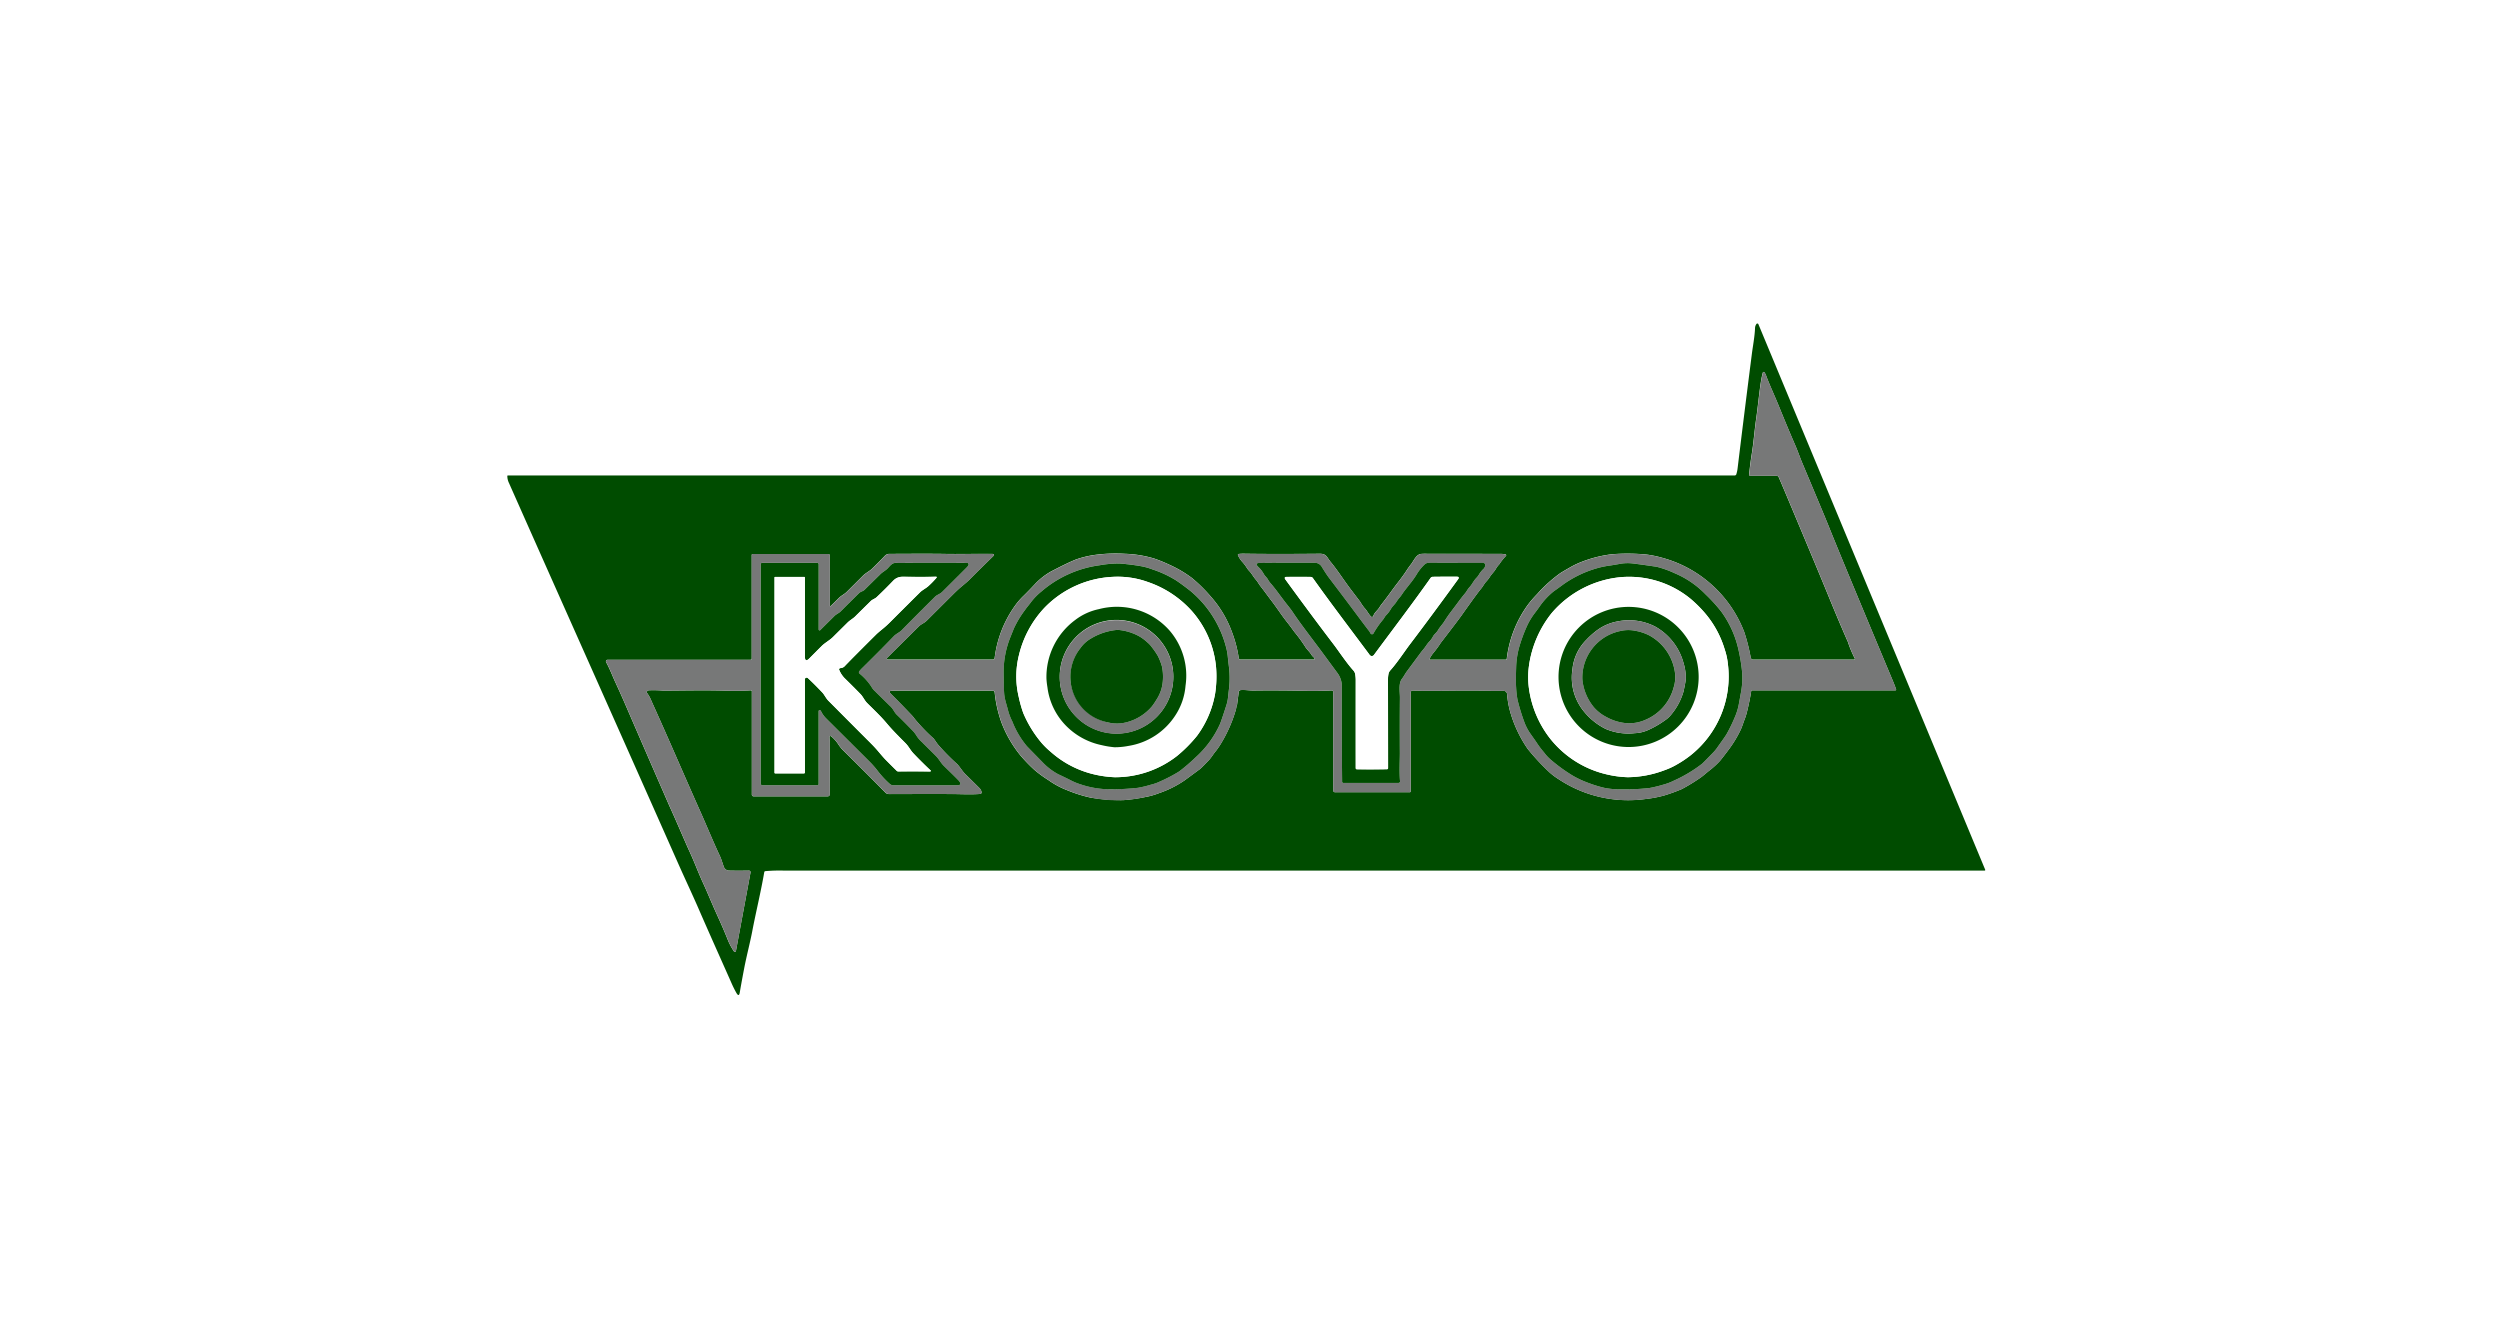<svg xmlns="http://www.w3.org/2000/svg" width="340" height="180" viewBox="0 0 340 180">
  <g id="グループ_38" data-name="グループ 38" transform="translate(-910 -1475)">
    <rect id="長方形_90" data-name="長方形 90" width="340" height="180" transform="translate(910 1475)" fill="#fff"/>
    <g id="_6_光陽EG_ロゴ" data-name="6．【光陽EG】ロゴ" transform="translate(926.423 1476.958)">
      <path id="パス_292" data-name="パス 292" d="M87.658,116.518a.167.167,0,0,0-.142.138c-.445,2.623-1.176,5.624-1.632,8.037-.279,1.475-.774,3.347-1.1,5.056q-.447,2.345-.592,3.245-.112.7-.466.085a14.441,14.441,0,0,1-.666-1.338c-.84-1.909-2.885-6.452-4.458-10.072-.922-2.118-1.818-4-2.807-6.229-7.911-17.846-15-33.693-23-51.715a2.2,2.2,0,0,1-.222-.935.077.077,0,0,1,.087-.085h166.82a.232.232,0,0,0,.241-.175,4.372,4.372,0,0,0,.173-.825q.848-7.022,1.953-15.66c.109-.843.387-2.351.415-3.405a.979.979,0,0,1,.189-.533.153.153,0,0,1,.268.027l30.847,74.193a.087.087,0,0,1-.08.12H90.308A22.163,22.163,0,0,0,87.658,116.518Zm64.123-22.6s.007.016.019.038.007.008.009,0l.239-1.8a.3.3,0,0,1,.275-.263c.568-.047,1.231.069,1.761.061q3.354-.044,6.885.035c1.205.028,2.559.008,3.7-.046a.21.21,0,0,1,.156.058.213.213,0,0,1,.066.154v13.329a.261.261,0,0,0,.3.3h10.119a.125.125,0,0,0,.126-.124V92.192a.24.24,0,0,1,.072-.171.237.237,0,0,1,.172-.068c3.339.091,6.517-.058,9.991.024q.8.019,2.324.016a.485.485,0,0,1,.546.486,12.63,12.63,0,0,0,.393,2.268,17.106,17.106,0,0,0,2.414,5.149,31.431,31.431,0,0,0,3,3.218,8.94,8.94,0,0,0,1.231.914A17.112,17.112,0,0,0,207.4,106.7a15.765,15.765,0,0,0,2.54-.488,22.893,22.893,0,0,0,2.364-.862,24.672,24.672,0,0,0,2.452-1.492c.444-.294.856-.689,1.312-1.042a11.08,11.08,0,0,0,1.4-1.275q.258-.291,1.15-1.479a15.806,15.806,0,0,0,1.692-2.778c.209-.444.368-1,.522-1.377a8.313,8.313,0,0,0,.332-1.053q.354-1.412.579-2.836a.1.1,0,0,1,.1-.088h19.465q.183,0,.124-.172-.154-.453-.482-1.235-4.831-11.527-7.286-17.5-1.065-2.592-1.379-3.385-.45-1.133-3.616-8.662c-.313-.746-.593-1.569-.925-2.335q-.974-2.239-2.236-5.34c-.51-1.254-1.319-3.018-1.741-4.172a1.94,1.94,0,0,0-.231-.45.123.123,0,0,0-.22.039q-.154.62-.187.81c-.285,1.622-.456,3.653-.724,5.509-.236,1.649-.342,3.224-.6,4.781q-.162.974-.359,2.768a.138.138,0,0,0,.137.153h3.582a.341.341,0,0,1,.313.2q.334.765,1.163,2.735,4.161,9.9,5.517,13.217,1.593,3.895,2.727,6.447a15.371,15.371,0,0,0,.941,2.257.1.1,0,0,1-.088.156h-13.7a.347.347,0,0,1-.373-.3,25.353,25.353,0,0,0-.873-3.445,16.607,16.607,0,0,0-11.22-10.125,14.145,14.145,0,0,0-2.167-.434,27.338,27.338,0,0,0-4.548-.036,16.655,16.655,0,0,0-4.443,1.147,10.971,10.971,0,0,0-1.371.68q-1.018.581-1.314.782a18.961,18.961,0,0,0-3.11,2.82,14.682,14.682,0,0,0-1.25,1.443,15.637,15.637,0,0,0-2.878,7.351.137.137,0,0,1-.135.12H178.095a.093.093,0,0,1-.083-.05.1.1,0,0,1,0-.1,4.174,4.174,0,0,1,.474-.735,13.926,13.926,0,0,0,1.028-1.4q2.376-3.091,2.776-3.657,2.242-3.171,2.722-3.73c.23-.268.423-.661.655-.914a4.59,4.59,0,0,0,.519-.661c.261-.43.607-.7.856-1.16a3.1,3.1,0,0,1,.423-.554,7.894,7.894,0,0,1,.906-1.135.126.126,0,0,0,.044-.129.13.13,0,0,0-.1-.1,3.907,3.907,0,0,0-.773-.065q-5.9,0-9.924-.009a7.042,7.042,0,0,0-.847.024c-.637.145-.947.96-1.284,1.386a9.981,9.981,0,0,0-.593.823q-.448.7-1.227,1.7-.414.529-1.128,1.517-.562.774-1.144,1.508-.014.017-.274.411c-.271.409-.614.6-.779,1.091a.189.189,0,0,1-.312.074c-.33-.327-.568-.845-.869-1.139a6.84,6.84,0,0,1-.622-.9q-.765-1-1.374-1.808-.324-.426-1.3-1.818-.793-1.128-1.334-1.774c-.488-.582-.535-1.109-1.456-1.1q-6.521.057-10.388-.008a6.061,6.061,0,0,0-.648.036.126.126,0,0,0-.1.178,3.412,3.412,0,0,0,.535.839,5.766,5.766,0,0,1,.611.779,3.157,3.157,0,0,0,.441.574c.285.3.538.785.867,1.152.233.261.371.563.609.862.513.648.984,1.317,1.492,1.98.806,1.051,1.434,2.06,2.233,3.045q.2.247.886,1.19a21.322,21.322,0,0,1,1.443,1.97c.2.367.648.743.886,1.158a2.107,2.107,0,0,0,.367.395.14.14,0,0,1-.1.238h-9.924a.242.242,0,0,1-.239-.206,16.975,16.975,0,0,0-.944-3.586,14.891,14.891,0,0,0-2.815-4.726,21.449,21.449,0,0,0-2.57-2.545,15.73,15.73,0,0,0-3.1-1.83,20.207,20.207,0,0,0-2.068-.845,15.518,15.518,0,0,0-4.025-.648,21.162,21.162,0,0,0-3.975.145,13.191,13.191,0,0,0-2.7.652c-1.106.461-2.162,1-3.335,1.611a9.074,9.074,0,0,0-2.189,1.722q-.894.955-1.493,1.537a9.889,9.889,0,0,0-1.38,1.63,15.479,15.479,0,0,0-2.609,6.893.223.223,0,0,1-.22.2h-14.3a.137.137,0,0,1-.1-.233q.884-.883,4.307-4.279c.335-.332.743-.445,1.1-.806s1.574-1.568,3.634-3.624q.611-.607,1.067-.985.793-.653,1.01-.872,1.63-1.634,3.256-3.21.373-.364-.146-.365c-2.565-.014-4.435.038-6.562,0q-2.041-.031-7.277,0a.872.872,0,0,0-.656.216q-.806.859-1.8,1.818c-.346.332-.842.56-1.221.936q-1.1,1.1-2.208,2.2c-.34.338-.738.489-1.1.862q-.516.526-1.054,1.034-.143.135-.143-.061V73.634a.218.218,0,0,0-.247-.247H85.936a.127.127,0,0,0-.126.127v14.08a.178.178,0,0,1-.178.178H66.2a.223.223,0,0,0-.191.11.219.219,0,0,0,0,.219c.477.855.9,1.97,1.209,2.634q.744,1.6,1.465,3.27,2.438,5.642,5.048,11.625.9,2.074,1.161,2.638c.872,1.923,1.808,4.178,2.575,5.837.516,1.117,1.1,2.674,1.673,3.915.68,1.471,1.235,2.88,1.893,4.313q.917,2,1.6,3.72a8.837,8.837,0,0,0,.71,1.306.237.237,0,0,0,.2.135.118.118,0,0,0,.115-.1l1.988-10.7a.209.209,0,0,0-.209-.247q-1.476.027-2.658,0a.792.792,0,0,1-.782-.562c-.2-.557-.307-.982-.543-1.482-.818-1.734-1.808-4.128-2.515-5.714-2.309-5.171-4.4-10.09-6.759-15.288a4.808,4.808,0,0,0-.573-1.067q-.211-.223.118-.387a.239.239,0,0,1,.08-.024,16.085,16.085,0,0,1,2.008.044c2.993-.014,5.667-.085,8.567.008q1.659.052,3.309-.047a.126.126,0,0,1,.134.126V106.11a.234.234,0,0,0,.233.234h10.1a.264.264,0,0,0,.263-.264q0-3.863,0-6.841a7.605,7.605,0,0,0-.03-.774q-.058-.552.351-.176a4.95,4.95,0,0,1,.856.995,4.586,4.586,0,0,0,.67.825q3.258,3.21,5.706,5.709a.663.663,0,0,0,.483.217q7.569-.011,8.732,0c.888,0,2.442.079,3.687-.014a.213.213,0,0,0,.158-.089.217.217,0,0,0,.034-.179,1.091,1.091,0,0,0-.275-.516q-.157-.161-1.948-1.926c-.452-.445-.763-1.051-1.165-1.413a30.385,30.385,0,0,1-2.4-2.43,5.45,5.45,0,0,1-.434-.565,5.034,5.034,0,0,0-.3-.417,24.755,24.755,0,0,1-2.568-2.669,4.572,4.572,0,0,0-.412-.508q-1.6-1.676-2.778-2.839-.505-.5.2-.5h13.575a.29.29,0,0,1,.288.261,17.221,17.221,0,0,0,.917,4.068,16.287,16.287,0,0,0,2.6,4.5,21.821,21.821,0,0,0,1.862,1.926,15.669,15.669,0,0,0,1.91,1.4,11.65,11.65,0,0,0,2.633,1.412,18.64,18.64,0,0,0,3.07.969,24.03,24.03,0,0,0,4.51.357,23.86,23.86,0,0,0,3.037-.434,9.971,9.971,0,0,0,1.808-.516,14.328,14.328,0,0,0,3.475-1.736q1.043-.766,2.085-1.536.2-.146,1.205-1.2c.357-.375.629-.869,1.006-1.308a10.423,10.423,0,0,0,.736-1.1,19.054,19.054,0,0,0,1.931-4.413,4.149,4.149,0,0,0,.126-.7Q151.776,93.909,151.781,93.919Z" transform="translate(0 0)" fill="#004c00"/>
      <path id="パス_293" data-name="パス 293" d="M223.553,129.19a4.15,4.15,0,0,1-.126.7A19.054,19.054,0,0,1,221.5,134.3a10.424,10.424,0,0,1-.736,1.1c-.376.439-.648.933-1.006,1.308q-1.007,1.056-1.205,1.2-1.042.77-2.085,1.536a14.328,14.328,0,0,1-3.475,1.736,9.969,9.969,0,0,1-1.808.516,17.21,17.21,0,0,1-7.547.077,18.641,18.641,0,0,1-3.07-.969,11.649,11.649,0,0,1-2.633-1.412,15.67,15.67,0,0,1-1.91-1.4,21.827,21.827,0,0,1-1.862-1.926,16.286,16.286,0,0,1-2.6-4.5,17.219,17.219,0,0,1-.917-4.068.29.29,0,0,0-.288-.261H176.776q-.71,0-.2.5,1.177,1.163,2.778,2.839a4.576,4.576,0,0,1,.412.508,24.755,24.755,0,0,0,2.568,2.669,5.036,5.036,0,0,1,.3.417,5.456,5.456,0,0,0,.434.565,30.381,30.381,0,0,0,2.4,2.43c.4.362.713.968,1.165,1.413q1.791,1.766,1.948,1.926a1.092,1.092,0,0,1,.275.516.217.217,0,0,1-.034.179.213.213,0,0,1-.158.089c-1.245.093-2.8.019-3.687.014q-1.163-.006-8.732,0a.663.663,0,0,1-.483-.217q-2.449-2.5-5.706-5.709a4.586,4.586,0,0,1-.67-.825,4.95,4.95,0,0,0-.856-.995q-.409-.376-.351.176a7.613,7.613,0,0,1,.03.774q-.009,2.977,0,6.841a.264.264,0,0,1-.263.264h-10.1a.234.234,0,0,1-.233-.234V127.325a.126.126,0,0,0-.134-.126q-1.651.1-3.309.047c-2.9-.093-5.574-.022-8.567-.008a16.082,16.082,0,0,0-2.008-.044.239.239,0,0,0-.08.024q-.329.164-.118.387a4.808,4.808,0,0,1,.573,1.067c2.361,5.2,4.45,10.117,6.759,15.288.707,1.586,1.7,3.98,2.515,5.714.236.5.338.925.543,1.482a.792.792,0,0,0,.782.562q1.182.027,2.658,0a.209.209,0,0,1,.209.247l-1.988,10.7a.118.118,0,0,1-.115.1.237.237,0,0,1-.2-.135,8.84,8.84,0,0,1-.71-1.306q-.686-1.723-1.6-3.72c-.658-1.434-1.213-2.842-1.893-4.313-.574-1.242-1.157-2.8-1.673-3.915-.766-1.659-1.7-3.914-2.575-5.837q-.257-.563-1.161-2.638-2.611-5.983-5.048-11.625-.721-1.667-1.465-3.27c-.308-.664-.732-1.78-1.209-2.634a.219.219,0,0,1,0-.219.223.223,0,0,1,.191-.11h19.429a.178.178,0,0,0,.178-.178v-14.08a.127.127,0,0,1,.126-.127h10.245a.218.218,0,0,1,.247.247v6.756q0,.2.143.061.538-.508,1.054-1.034c.365-.373.763-.524,1.1-.862q1.1-1.1,2.208-2.2c.379-.376.875-.6,1.221-.936q1-.958,1.8-1.818a.872.872,0,0,1,.656-.216q5.236-.028,7.277,0c2.128.033,4-.019,6.562,0q.519,0,.146.365-1.626,1.577-3.256,3.21-.217.219-1.01.872-.456.378-1.067.985-3.089,3.084-3.634,3.624c-.36.36-.768.474-1.1.806q-3.423,3.4-4.307,4.279a.137.137,0,0,0,.1.233h14.3a.223.223,0,0,0,.22-.2,15.479,15.479,0,0,1,2.609-6.893,9.889,9.889,0,0,1,1.38-1.63q.6-.582,1.493-1.537a9.073,9.073,0,0,1,2.189-1.722c1.172-.607,2.228-1.15,3.335-1.611a13.191,13.191,0,0,1,2.7-.652,21.162,21.162,0,0,1,3.975-.145,15.518,15.518,0,0,1,4.026.648,20.211,20.211,0,0,1,2.068.845,15.729,15.729,0,0,1,3.1,1.83,21.452,21.452,0,0,1,2.57,2.545,14.891,14.891,0,0,1,2.815,4.726,16.975,16.975,0,0,1,.944,3.586.242.242,0,0,0,.239.206h9.924a.14.14,0,0,0,.1-.238,2.109,2.109,0,0,1-.367-.4c-.238-.415-.681-.792-.886-1.158a21.314,21.314,0,0,0-1.443-1.97q-.686-.943-.886-1.19c-.8-.985-1.427-1.994-2.233-3.045-.508-.663-.979-1.331-1.492-1.98-.238-.3-.376-.6-.609-.862-.329-.367-.582-.85-.867-1.152a3.156,3.156,0,0,1-.441-.574,5.765,5.765,0,0,0-.611-.779,3.412,3.412,0,0,1-.535-.839.126.126,0,0,1,.1-.178,6.062,6.062,0,0,1,.648-.036q3.867.065,10.388.008c.921-.009.968.518,1.456,1.1q.541.645,1.335,1.774.977,1.391,1.3,1.818.609.806,1.374,1.808a6.838,6.838,0,0,0,.622.9c.3.294.538.812.869,1.139a.189.189,0,0,0,.312-.074c.165-.491.508-.681.779-1.091q.26-.393.274-.411.582-.733,1.144-1.508.714-.988,1.128-1.517.779-1,1.227-1.7a9.982,9.982,0,0,1,.593-.823c.337-.426.647-1.242,1.284-1.386a7.044,7.044,0,0,1,.847-.024q4.027.013,9.924.009a3.908,3.908,0,0,1,.773.065.13.13,0,0,1,.1.1.126.126,0,0,1-.044.129,7.893,7.893,0,0,0-.906,1.135,3.1,3.1,0,0,0-.423.554c-.249.46-.595.73-.856,1.16a4.591,4.591,0,0,1-.519.661c-.231.253-.425.647-.655.914q-.48.559-2.722,3.73-.4.567-2.776,3.657a13.92,13.92,0,0,1-1.028,1.4,4.175,4.175,0,0,0-.474.735.1.1,0,0,0,0,.1.093.093,0,0,0,.083.05h10.271a.137.137,0,0,0,.135-.12,15.637,15.637,0,0,1,2.878-7.351,14.684,14.684,0,0,1,1.25-1.443,18.961,18.961,0,0,1,3.11-2.82q.3-.2,1.314-.782a10.975,10.975,0,0,1,1.371-.68,16.655,16.655,0,0,1,4.443-1.147,27.338,27.338,0,0,1,4.548.036,14.146,14.146,0,0,1,2.167.434,16.607,16.607,0,0,1,11.22,10.125,25.347,25.347,0,0,1,.873,3.445.347.347,0,0,0,.373.3h13.7a.1.1,0,0,0,.088-.156,15.368,15.368,0,0,1-.941-2.257q-1.135-2.553-2.727-6.447-1.357-3.322-5.517-13.217-.829-1.97-1.163-2.735a.342.342,0,0,0-.313-.2h-3.582a.138.138,0,0,1-.137-.153q.2-1.794.359-2.768c.26-1.556.365-3.132.6-4.781.268-1.857.439-3.887.724-5.509q.033-.19.187-.81a.123.123,0,0,1,.22-.039,1.941,1.941,0,0,1,.231.45c.422,1.154,1.231,2.918,1.741,4.172q1.262,3.1,2.236,5.34c.332.766.612,1.589.925,2.335q3.166,7.529,3.616,8.662.313.793,1.379,3.385,2.455,5.972,7.286,17.5.327.782.482,1.235.058.172-.124.172H293.627a.1.1,0,0,0-.1.088q-.225,1.424-.579,2.836a8.315,8.315,0,0,1-.332,1.053c-.154.381-.313.933-.522,1.377a15.807,15.807,0,0,1-1.692,2.778q-.892,1.188-1.15,1.479a11.08,11.08,0,0,1-1.4,1.275c-.456.353-.869.747-1.312,1.042a24.673,24.673,0,0,1-2.452,1.492,22.9,22.9,0,0,1-2.364.862,15.765,15.765,0,0,1-2.54.488,17.112,17.112,0,0,1-11.823-2.674,8.937,8.937,0,0,1-1.231-.914,31.43,31.43,0,0,1-3-3.218,17.106,17.106,0,0,1-2.414-5.149,12.627,12.627,0,0,1-.393-2.268.485.485,0,0,0-.546-.486q-1.52,0-2.324-.016c-3.475-.082-6.652.068-9.991-.024a.237.237,0,0,0-.172.068.24.24,0,0,0-.072.171v13.463a.125.125,0,0,1-.126.124H236.968a.262.262,0,0,1-.3-.3V127.426a.213.213,0,0,0-.066-.154.21.21,0,0,0-.156-.058c-1.144.054-2.5.074-3.7.046q-3.531-.079-6.885-.035c-.53.008-1.193-.109-1.761-.061a.3.3,0,0,0-.275.263l-.239,1.8c0,.009-.005.01-.009,0s-.018-.035-.019-.038S223.554,129.183,223.553,129.19Zm-51.346-4.57a5.246,5.246,0,0,1,.507-.554q2.77-2.738,4.183-4.221c.31-.326.781-.513,1.1-.842q1.953-1.992,4.512-4.529c.3-.293.664-.353.995-.68q1.637-1.622,3.264-3.253c.168-.17.434-.426.264-.615a.168.168,0,0,0-.126-.057q-5.373-.019-9.807.006c-.4,0-.683.376-1,.711-.294.313-.7.508-1.018.82q-1.29,1.275-2.15,2.118c-.23.225-.5.214-.741.449q-.966.947-2.53,2.508c-.222.222-.563.353-.815.6l-1.939,1.926a.127.127,0,0,1-.217-.09v-8.876a.176.176,0,0,0-.176-.176h-7.527a.165.165,0,0,0-.165.165V139.9a.2.2,0,0,0,.2.2h7.507a.151.151,0,0,0,.151-.151v-9.916a.126.126,0,0,1,.093-.121.191.191,0,0,1,.239.118,3.485,3.485,0,0,0,.659.947q3.892,3.868,6,5.975a12.038,12.038,0,0,1,1.053,1.207,12.42,12.42,0,0,0,1.648,1.77.713.713,0,0,0,.477.183H185.7a.253.253,0,0,0,.22-.378,1.508,1.508,0,0,0-.172-.244q-.187-.22-2.013-1.994c-.43-.419-.655-.917-1.075-1.341q-.6-.606-2.109-2.093a4.032,4.032,0,0,1-.552-.685,4.142,4.142,0,0,0-.425-.582q-1.213-1.261-2.28-2.3c-.3-.288-.463-.732-.755-1.02q-1.275-1.257-2.309-2.271a2.031,2.031,0,0,1-.351-.471,7.818,7.818,0,0,0-1.645-1.825A.219.219,0,0,1,172.206,124.62Zm69.639-5.07c-.14-.079-.176-.264-.257-.367q-.346-.434-1.619-2.14-1.687-2.263-3.882-5.157-.338-.447-.946-1.435a1.111,1.111,0,0,0-1.059-.595q-4.156-.011-7.363.017-.8.006-.22.557a3.916,3.916,0,0,1,.747.976c.137.247.39.447.524.678a3.344,3.344,0,0,0,.368.538c.746.842,1.467,1.917,2.224,2.869q.593.743.759.995.721,1.1,2.1,2.935l1.821,2.425q1.533,2.09,2.224,3.023a3.013,3.013,0,0,1,.581,1.857q-.035,5.3.038,12.917a.153.153,0,0,0,.153.151h7.5q.241,0,.22-.239c-.109-1.256-.019-2.891-.024-3.793q-.024-4.378.008-7.555c.006-.732-.228-1.94.283-2.582.271-.341.409-.667.7-1.053q.087-.115,1.871-2.532.1-.135.346-.425c.321-.379.493-.741.839-1.084a3.036,3.036,0,0,0,.467-.672c.167-.3.488-.515.656-.81.258-.455.6-.787.875-1.216q.455-.719.825-1.21.861-1.143.88-1.169.713-.973,1.106-1.429c.236-.275.357-.581.633-.872.3-.318.554-.869.91-1.229a2.686,2.686,0,0,0,.426-.578,3.768,3.768,0,0,1,.568-.674.718.718,0,0,0,.212-.442q.033-.36-.327-.36-4.529,0-7.25-.011a.875.875,0,0,0-.582.153,6.147,6.147,0,0,0-1.171,1.443,11.6,11.6,0,0,1-.7,1.007q-.757.969-.962,1.229c-.2.25-.367.56-.614.853a4.947,4.947,0,0,0-.471.629c-.184.318-.551.6-.735.943a3.934,3.934,0,0,1-.681.894c-.142.143-.271.423-.412.592a11.8,11.8,0,0,0-1.29,1.865.22.22,0,0,1-.3.085Zm-49.971,6.781q.028,1.187.079,1.558c.093.686.356,1.407.511,2.06a7.473,7.473,0,0,0,.574,1.482,12.028,12.028,0,0,0,1.986,3.366q.381.4,2.14,2.187a8.367,8.367,0,0,0,2.129,1.624q1.213.578,1.594.773a8.531,8.531,0,0,0,1.448.606,12.784,12.784,0,0,0,3.838.664,34.308,34.308,0,0,0,3.939-.2,14.913,14.913,0,0,0,1.763-.423,6.4,6.4,0,0,0,1.278-.455,20.719,20.719,0,0,0,2.584-1.357,25.27,25.27,0,0,0,2.224-1.909,13.571,13.571,0,0,0,3.3-4.5q.208-.478.883-2.586a5.286,5.286,0,0,0,.234-1.152q.039-.437.134-1.168a12.6,12.6,0,0,0-.041-3.075q-.094-.795-.127-1.13a7.573,7.573,0,0,0-.183-1.131,14.756,14.756,0,0,0-4.937-7.914q-1.114-.873-1.934-1.418a14.818,14.818,0,0,0-3.184-1.479,8.766,8.766,0,0,0-1.667-.46q-1.453-.247-2.828-.346a14.767,14.767,0,0,0-2.729.241,15.235,15.235,0,0,0-7.894,3.564,8.438,8.438,0,0,0-1.4,1.432c-.255.354-.614.773-.818,1.069a13.649,13.649,0,0,0-1.525,2.532q-.247.614-.513,1.281a12.684,12.684,0,0,0-.881,4.7Q191.846,125.188,191.874,126.33Zm99.852-4.921a13.888,13.888,0,0,0-2.282-4.926,22.3,22.3,0,0,0-2.147-2.353,12.666,12.666,0,0,0-4.145-2.842,13.989,13.989,0,0,0-2.51-.9q-2.342-.345-3.193-.441a5.743,5.743,0,0,0-1.629.024q-1.061.189-1.526.257a12.178,12.178,0,0,0-1.519.3,15.044,15.044,0,0,0-4.825,2.274q-.976.725-1.279.922a10,10,0,0,0-1.964,2.124q-.161.242-.634.864a9.323,9.323,0,0,0-1.133,1.937,21.59,21.59,0,0,0-1.01,2.812,11.393,11.393,0,0,0-.376,2.667q-.065,1.873,0,2.718a12.853,12.853,0,0,0,.176,1.583,27.561,27.561,0,0,0,.919,3.031,6.97,6.97,0,0,0,.837,1.621q.821,1.155.892,1.279a11.99,11.99,0,0,0,.973,1.283,5.956,5.956,0,0,0,.815.9,22.079,22.079,0,0,0,3.128,2.28,13.035,13.035,0,0,0,2.062.957,16.726,16.726,0,0,0,2.191.677,10.535,10.535,0,0,0,2.274.2,29.682,29.682,0,0,0,3.868-.178,18.173,18.173,0,0,0,1.918-.469,7.482,7.482,0,0,0,1.379-.526,18.859,18.859,0,0,0,3.841-2.294q.176-.145,1.511-1.526a5.711,5.711,0,0,0,.595-.725c.371-.538.875-1.2,1.245-1.8a22.01,22.01,0,0,0,1.223-2.559,7.934,7.934,0,0,0,.456-1.633q.109-.549.305-1.667a10.349,10.349,0,0,0,.077-2.97A24.184,24.184,0,0,0,291.726,121.409Z" transform="translate(-71.778 -35.271)" fill="#777878"/>
      <path id="パス_294" data-name="パス 294" d="M284.993,263.627a.219.219,0,0,0,.03.288,7.817,7.817,0,0,1,1.645,1.825,2.03,2.03,0,0,0,.351.471q1.034,1.013,2.309,2.271c.293.288.458.732.755,1.02q1.067,1.036,2.28,2.3a4.145,4.145,0,0,1,.425.582,4.033,4.033,0,0,0,.552.685q1.509,1.487,2.109,2.093c.42.423.645.922,1.075,1.341q1.825,1.774,2.013,1.994a1.509,1.509,0,0,1,.172.244.253.253,0,0,1-.22.378h-8.852a.713.713,0,0,1-.477-.183,12.417,12.417,0,0,1-1.648-1.77,12.036,12.036,0,0,0-1.053-1.207q-2.112-2.107-6-5.975a3.486,3.486,0,0,1-.659-.947.191.191,0,0,0-.239-.118.126.126,0,0,0-.093.121v9.916a.151.151,0,0,1-.151.151h-7.507a.2.2,0,0,1-.2-.2V249.04a.165.165,0,0,1,.165-.165H279.3a.176.176,0,0,1,.176.176v8.876a.127.127,0,0,0,.217.09l1.939-1.926c.252-.249.593-.379.815-.6q1.564-1.561,2.53-2.508c.239-.234.511-.223.741-.449q.859-.843,2.15-2.118c.316-.312.724-.507,1.018-.82.315-.335.6-.71,1-.711q4.435-.025,9.807-.006a.168.168,0,0,1,.126.057c.17.189-.1.445-.264.615q-1.627,1.63-3.264,3.253c-.33.327-.7.387-.995.68q-2.559,2.537-4.512,4.529c-.323.329-.793.516-1.1.842q-1.413,1.482-4.183,4.221A5.248,5.248,0,0,0,284.993,263.627Zm-7.385,1.091a.244.244,0,0,1,.409-.178q.932.867,1.959,1.955c.29.305.5.793.826,1.119q2.891,2.911,5.793,5.813.576.576,1.009,1.094.689.823.98,1.117.54.548,1.519,1.517a.286.286,0,0,0,.206.083q2.32-.019,4.3.006a.164.164,0,0,0,.083-.014.077.077,0,0,0,.006-.135q-1.191-1.117-2.331-2.316c-.417-.439-.626-.933-1.076-1.385-1.248-1.251-1.9-1.921-2.534-2.68-.818-.977-1.785-1.876-2.685-2.781-.362-.364-.548-.85-.9-1.215q-1.021-1.05-2.189-2.191a3.556,3.556,0,0,1-.705-1.089.173.173,0,0,1,.145-.252.858.858,0,0,0,.606-.272q.818-.869,4.243-4.276.275-.274.985-.848a12.534,12.534,0,0,0,.963-.88q2.025-2.027,4.06-4.044c.3-.3.776-.532,1.084-.8a12.267,12.267,0,0,0,1.152-1.179.08.08,0,0,0-.063-.132q-1.534.044-3.616.017-1.02-.013-1.133,0a1.7,1.7,0,0,0-1.059.505q-1.1,1.155-2.265,2.254c-.253.239-.559.286-.823.548q-1.91,1.882-2.074,2.051c-.3.31-.721.521-1.075.87l-2.019,2c-.409.4-1.054.746-1.493,1.182q-.415.411-1.673,1.678-.611.615-.611-.252V250.911a.117.117,0,0,0-.132-.132H273.56a.081.081,0,0,0-.082.08v26.556a.084.084,0,0,0,.085.083h3.922a.122.122,0,0,0,.123-.121Z" transform="translate(-184.564 -174.278)" fill="#004c00"/>
      <path id="パス_295" data-name="パス 295" d="M715.694,258.507a.22.22,0,0,0,.3-.085,11.8,11.8,0,0,1,1.29-1.865c.142-.168.271-.449.412-.592a3.936,3.936,0,0,0,.681-.894c.184-.338.551-.625.735-.943a4.931,4.931,0,0,1,.471-.629c.247-.293.414-.6.614-.853q.2-.26.961-1.229a11.576,11.576,0,0,0,.7-1.007,6.147,6.147,0,0,1,1.171-1.443.875.875,0,0,1,.582-.153q2.721.008,7.25.011.36,0,.327.36a.718.718,0,0,1-.212.442,3.767,3.767,0,0,0-.568.674,2.686,2.686,0,0,1-.426.578c-.356.36-.606.911-.91,1.229-.275.291-.4.6-.633.872q-.393.456-1.106,1.429-.019.027-.88,1.169-.37.491-.825,1.21c-.272.43-.617.762-.875,1.216-.168.3-.49.511-.656.81a3.034,3.034,0,0,1-.467.672c-.346.343-.518.705-.839,1.084q-.246.29-.346.425-1.785,2.417-1.871,2.532c-.293.386-.431.711-.7,1.053-.511.642-.277,1.851-.283,2.582q-.031,3.177-.008,7.555c0,.9-.085,2.537.024,3.793q.02.239-.22.239h-7.5a.153.153,0,0,1-.153-.151q-.072-7.618-.038-12.917a3.014,3.014,0,0,0-.581-1.857q-.691-.933-2.224-3.023l-1.821-2.425q-1.38-1.838-2.1-2.935-.165-.252-.758-.995c-.757-.952-1.478-2.027-2.224-2.869a3.343,3.343,0,0,1-.368-.538c-.134-.231-.387-.431-.524-.678a3.916,3.916,0,0,0-.747-.976q-.579-.551.22-.557,3.207-.028,7.363-.017a1.111,1.111,0,0,1,1.059.595q.607.988.946,1.435,2.2,2.894,3.882,5.157,1.273,1.706,1.619,2.14C715.518,258.243,715.554,258.429,715.694,258.507Zm.074,2.988a.425.425,0,0,1-.335-.209c-2.571-3.457-5.19-6.882-7.683-10.394a.375.375,0,0,0-.3-.157q-1.715-.02-3.347,0-.217,0-.159.223a.228.228,0,0,0,.036.076q3.709,5.092,6.619,8.906c.622.814,1.742,2.508,2.647,3.5a1.049,1.049,0,0,1,.269.551,4.809,4.809,0,0,1,.065.749q0,7.53,0,12.006a.15.15,0,0,0,.148.149q.759.013,2.051.011t2.049-.016a.15.15,0,0,0,.148-.149q0-4.476-.019-12.006a4.68,4.68,0,0,1,.063-.749,1.039,1.039,0,0,1,.268-.551c.9-.993,2.019-2.691,2.639-3.506q2.9-3.818,6.6-8.918a.231.231,0,0,0,.036-.076q.058-.22-.159-.223-1.632-.013-3.347.011a.375.375,0,0,0-.3.159c-2.486,3.517-5.1,6.946-7.662,10.408A.428.428,0,0,1,715.768,261.5Z" transform="translate(-545.627 -174.229)" fill="#004c00"/>
      <path id="パス_296" data-name="パス 296" d="M481.46,264.186a12.684,12.684,0,0,1,.881-4.7q.266-.667.513-1.281a13.65,13.65,0,0,1,1.525-2.532c.2-.3.563-.714.818-1.069a8.439,8.439,0,0,1,1.4-1.432,15.235,15.235,0,0,1,7.894-3.564,14.769,14.769,0,0,1,2.729-.241q1.375.1,2.828.346a8.762,8.762,0,0,1,1.666.46,14.816,14.816,0,0,1,3.184,1.479q.82.545,1.934,1.418a14.756,14.756,0,0,1,4.937,7.914,7.573,7.573,0,0,1,.183,1.132q.033.335.127,1.13a12.6,12.6,0,0,1,.041,3.075q-.094.73-.134,1.168a5.285,5.285,0,0,1-.234,1.152q-.675,2.107-.883,2.586a13.57,13.57,0,0,1-3.3,4.5,25.258,25.258,0,0,1-2.224,1.909,20.71,20.71,0,0,1-2.584,1.357,6.4,6.4,0,0,1-1.278.455,14.915,14.915,0,0,1-1.763.423,34.312,34.312,0,0,1-3.939.2,12.784,12.784,0,0,1-3.838-.664,8.527,8.527,0,0,1-1.448-.606q-.381-.2-1.594-.773a8.366,8.366,0,0,1-2.129-1.624q-1.759-1.791-2.14-2.187a12.028,12.028,0,0,1-1.986-3.366,7.476,7.476,0,0,1-.574-1.482c-.156-.653-.419-1.374-.511-2.06q-.05-.371-.079-1.558Q481.458,264.6,481.46,264.186Zm26.3,8.616a13.6,13.6,0,0,0,2.464-5.758,15.337,15.337,0,0,0,.126-3.56,13.4,13.4,0,0,0-3.311-7.672,14.168,14.168,0,0,0-5.936-3.918,12.117,12.117,0,0,0-4.847-.708,13.849,13.849,0,0,0-9.223,4.18,14.2,14.2,0,0,0-3.489,6.451,11.944,11.944,0,0,0-.038,5.672,17.324,17.324,0,0,0,.617,2.2,15.8,15.8,0,0,0,2.527,4.109,10.684,10.684,0,0,0,1.207,1.174,13.518,13.518,0,0,0,6.019,3.1,14.612,14.612,0,0,0,2.7.36,13.657,13.657,0,0,0,8.476-2.905A19.016,19.016,0,0,0,507.762,272.8Z" transform="translate(-361.39 -174.685)" fill="#004c00"/>
      <path id="パス_297" data-name="パス 297" d="M954.919,263.566a10.349,10.349,0,0,1-.077,2.969q-.2,1.117-.305,1.667a7.929,7.929,0,0,1-.456,1.633,22.008,22.008,0,0,1-1.223,2.559c-.37.6-.873,1.257-1.245,1.8a5.722,5.722,0,0,1-.595.725q-1.335,1.382-1.511,1.526a18.867,18.867,0,0,1-3.841,2.294,7.479,7.479,0,0,1-1.379.526,18.185,18.185,0,0,1-1.918.469,29.683,29.683,0,0,1-3.868.178,10.536,10.536,0,0,1-2.274-.2,16.727,16.727,0,0,1-2.191-.677,13.035,13.035,0,0,1-2.062-.957,22.083,22.083,0,0,1-3.129-2.28,5.962,5.962,0,0,1-.815-.9,12,12,0,0,1-.973-1.283q-.071-.124-.892-1.279a6.964,6.964,0,0,1-.837-1.621,27.515,27.515,0,0,1-.919-3.031,12.835,12.835,0,0,1-.176-1.583q-.063-.845,0-2.718a11.382,11.382,0,0,1,.376-2.667,21.592,21.592,0,0,1,1.01-2.812,9.321,9.321,0,0,1,1.133-1.937q.474-.622.634-.864a10,10,0,0,1,1.964-2.124q.3-.2,1.279-.922a15.045,15.045,0,0,1,4.825-2.274,12.17,12.17,0,0,1,1.519-.3q.466-.068,1.526-.257a5.743,5.743,0,0,1,1.629-.024q.851.1,3.193.441a13.983,13.983,0,0,1,2.51.9,12.666,12.666,0,0,1,4.145,2.842,22.291,22.291,0,0,1,2.146,2.353,13.885,13.885,0,0,1,2.282,4.926A24.186,24.186,0,0,1,954.919,263.566ZM947.806,275.4a13.7,13.7,0,0,0,5.212-12.616,8.871,8.871,0,0,0-.423-1.906,13.592,13.592,0,0,0-2.861-5.137,17.177,17.177,0,0,0-1.755-1.72,13.2,13.2,0,0,0-9.441-2.971,14.072,14.072,0,0,0-9.456,4.874,14.725,14.725,0,0,0-3.108,7.2,11.3,11.3,0,0,0,.008,3.141,14.221,14.221,0,0,0,2.795,6.647,13.784,13.784,0,0,0,7.859,4.987,14,14,0,0,0,2.777.365,14.469,14.469,0,0,0,4.979-.946,9.758,9.758,0,0,0,1.775-.828A14.409,14.409,0,0,0,947.806,275.4Z" transform="translate(-734.459 -174.523)" fill="#004c00"/>
      <path id="パス_298" data-name="パス 298" d="M287.609,274.8v12.66a.122.122,0,0,1-.123.121h-3.922a.084.084,0,0,1-.085-.083V260.938a.081.081,0,0,1,.082-.08h3.914a.117.117,0,0,1,.132.132v10.692q0,.867.611.252,1.257-1.267,1.673-1.678c.439-.436,1.084-.777,1.493-1.182l2.019-2c.354-.349.774-.56,1.075-.87q.164-.168,2.074-2.051c.264-.261.57-.308.823-.548q1.161-1.1,2.265-2.254a1.7,1.7,0,0,1,1.059-.505q.113-.016,1.133,0,2.082.027,3.616-.017a.08.08,0,0,1,.063.132,12.261,12.261,0,0,1-1.152,1.179c-.308.272-.785.507-1.084.8q-2.035,2.017-4.06,4.044a12.529,12.529,0,0,1-.963.88q-.71.574-.985.848-3.424,3.407-4.243,4.276a.858.858,0,0,1-.606.272.173.173,0,0,0-.145.252,3.555,3.555,0,0,0,.7,1.089q1.168,1.141,2.189,2.191c.356.365.541.851.9,1.215.9.9,1.866,1.8,2.685,2.781.636.758,1.286,1.429,2.534,2.68.45.452.659.946,1.076,1.385q1.139,1.2,2.331,2.316a.077.077,0,0,1-.006.135.164.164,0,0,1-.083.014q-1.977-.025-4.3-.006a.286.286,0,0,1-.206-.083q-.979-.969-1.519-1.517-.291-.294-.98-1.117-.433-.518-1.009-1.094-2.9-2.9-5.793-5.813c-.324-.326-.537-.814-.826-1.119q-1.028-1.087-1.959-1.955a.244.244,0,0,0-.409.178Z" transform="translate(-194.566 -184.357)" fill="#fff"/>
      <path id="パス_299" data-name="パス 299" d="M517,282.51a19.019,19.019,0,0,1-2.7,2.723,13.657,13.657,0,0,1-8.476,2.9,14.609,14.609,0,0,1-2.7-.36,13.518,13.518,0,0,1-6.019-3.1,10.682,10.682,0,0,1-1.207-1.174,15.794,15.794,0,0,1-2.527-4.109,17.324,17.324,0,0,1-.617-2.2,11.945,11.945,0,0,1,.038-5.672,14.2,14.2,0,0,1,3.489-6.451,13.849,13.849,0,0,1,9.223-4.18,12.118,12.118,0,0,1,4.847.708,14.168,14.168,0,0,1,5.936,3.918,13.4,13.4,0,0,1,3.311,7.672,15.326,15.326,0,0,1-.126,3.56A13.6,13.6,0,0,1,517,282.51Zm-20.343-6.6a9.053,9.053,0,0,0,2.482,5.184,9.5,9.5,0,0,0,4.908,2.685,11.674,11.674,0,0,0,1.723.282,9.726,9.726,0,0,0,1.9-.183,9.325,9.325,0,0,0,6.381-4.158,8.6,8.6,0,0,0,1.38-4.024,9.4,9.4,0,0,0-2.159-7.492,9.565,9.565,0,0,0-9.62-2.927,7.971,7.971,0,0,0-3.229,1.481,9.645,9.645,0,0,0-3.906,7.98A11.068,11.068,0,0,0,496.662,275.909Z" transform="translate(-370.633 -184.392)" fill="#fff"/>
      <path id="パス_300" data-name="パス 300" d="M736.283,287.031q-1.292,0-2.051-.011a.15.15,0,0,1-.148-.149q-.009-4.476,0-12.006a4.824,4.824,0,0,0-.064-.749,1.049,1.049,0,0,0-.269-.551c-.9-.991-2.025-2.686-2.647-3.5q-2.91-3.813-6.619-8.906a.232.232,0,0,1-.036-.076q-.058-.22.159-.223,1.632-.016,3.347,0a.375.375,0,0,1,.3.157c2.493,3.512,5.111,6.937,7.683,10.394a.371.371,0,0,0,.669,0c2.565-3.462,5.176-6.891,7.662-10.408a.375.375,0,0,1,.3-.159q1.715-.024,3.347-.011.217,0,.159.223a.232.232,0,0,1-.036.076q-3.7,5.1-6.6,8.918c-.62.815-1.736,2.513-2.639,3.506a1.039,1.039,0,0,0-.267.551,4.673,4.673,0,0,0-.063.749q.019,7.53.019,12.006a.15.15,0,0,1-.148.149Q737.573,287.029,736.283,287.031Z" transform="translate(-566.126 -184.359)" fill="#fff"/>
      <path id="パス_301" data-name="パス 301" d="M956.725,285.346a14.414,14.414,0,0,1-1.638,1.087,9.748,9.748,0,0,1-1.775.828,14.467,14.467,0,0,1-4.979.946,13.993,13.993,0,0,1-2.778-.365,13.784,13.784,0,0,1-7.859-4.987,14.221,14.221,0,0,1-2.795-6.647,11.3,11.3,0,0,1-.008-3.141,14.725,14.725,0,0,1,3.108-7.2A14.072,14.072,0,0,1,947.458,261a13.2,13.2,0,0,1,9.441,2.971,17.181,17.181,0,0,1,1.755,1.72,13.592,13.592,0,0,1,2.861,5.137,8.872,8.872,0,0,1,.423,1.906,13.7,13.7,0,0,1-5.212,12.616Zm1.246-10.775a9.529,9.529,0,1,0-9.529,9.529A9.529,9.529,0,0,0,957.971,274.571Z" transform="translate(-743.378 -184.464)" fill="#fff"/>
      <path id="パス_302" data-name="パス 302" d="M518.605,297.959a11.076,11.076,0,0,1-.135-1.172,9.645,9.645,0,0,1,3.906-7.98,7.971,7.971,0,0,1,3.229-1.481,9.565,9.565,0,0,1,9.62,2.927,9.4,9.4,0,0,1,2.159,7.492,8.6,8.6,0,0,1-1.38,4.024,9.324,9.324,0,0,1-6.381,4.158,9.72,9.72,0,0,1-1.9.183,11.675,11.675,0,0,1-1.723-.282,9.5,9.5,0,0,1-4.908-2.685A9.052,9.052,0,0,1,518.605,297.959Zm17.12-1.49a7.725,7.725,0,1,0-7.658,7.773,7.716,7.716,0,0,0,7.658-7.773Z" transform="translate(-392.576 -206.442)" fill="#004c00"/>
      <path id="パス_303" data-name="パス 303" d="M980.068,296.449a9.529,9.529,0,1,1-9.529-9.529A9.529,9.529,0,0,1,980.068,296.449Zm-13.7-6.436a10.836,10.836,0,0,0-1.58,1.391,6.531,6.531,0,0,0-1.885,3.986,7.241,7.241,0,0,0,1.44,5.605,8.894,8.894,0,0,0,3.069,2.518,7.823,7.823,0,0,0,3.941.584,4.96,4.96,0,0,0,1.912-.46,12.949,12.949,0,0,0,2.22-1.29,3.6,3.6,0,0,0,.732-.639,8.689,8.689,0,0,0,1.789-3.275q.225-1.023.3-1.571a6.578,6.578,0,0,0-.293-2.29,8.081,8.081,0,0,0-3.833-4.959,7.768,7.768,0,0,0-5.146-.714A6.7,6.7,0,0,0,966.37,290.012Z" transform="translate(-765.474 -206.342)" fill="#004c00"/>
      <path id="パス_304" data-name="パス 304" d="M545.39,306.059a7.725,7.725,0,1,1-7.792-7.639,7.716,7.716,0,0,1,7.792,7.639Zm-13.958.8a6.563,6.563,0,0,0,5.072,5.461,5.108,5.108,0,0,0,2.548-.025,6.75,6.75,0,0,0,3.453-2.183,10.036,10.036,0,0,0,.607-.906,5.3,5.3,0,0,0,.851-2.513,6.855,6.855,0,0,0-.116-1.978,8.319,8.319,0,0,0-.556-1.432,9.985,9.985,0,0,0-.776-1.13,3.816,3.816,0,0,0-.691-.749,6.264,6.264,0,0,0-1.069-.793,7.287,7.287,0,0,0-2.932-.876,8.3,8.3,0,0,0-3.627,1.172,4.532,4.532,0,0,0-1.451,1.322A6.515,6.515,0,0,0,531.432,306.861Z" transform="translate(-402.241 -216.032)" fill="#777878"/>
      <path id="パス_305" data-name="パス 305" d="M976.1,299.866a6.7,6.7,0,0,1,2.669-1.113,7.768,7.768,0,0,1,5.146.714,8.081,8.081,0,0,1,3.833,4.959,6.576,6.576,0,0,1,.293,2.29q-.079.548-.3,1.571a8.687,8.687,0,0,1-1.789,3.275,3.6,3.6,0,0,1-.732.639,12.945,12.945,0,0,1-2.22,1.29,4.96,4.96,0,0,1-1.912.46,7.824,7.824,0,0,1-3.94-.584,8.9,8.9,0,0,1-3.069-2.518,7.241,7.241,0,0,1-1.44-5.605,6.532,6.532,0,0,1,1.885-3.986A10.852,10.852,0,0,1,976.1,299.866Zm3.066.187a6.478,6.478,0,0,0-5.182,6.576,7.011,7.011,0,0,0,1.561,3.786,5.765,5.765,0,0,0,1.711,1.336,6.836,6.836,0,0,0,2.39.8,5.368,5.368,0,0,0,2.944-.433,6.593,6.593,0,0,0,3.807-4.392,4.615,4.615,0,0,0,.148-2.208,6.8,6.8,0,0,0-3.462-4.864,6.679,6.679,0,0,0-1.926-.633A4.655,4.655,0,0,0,979.161,300.053Z" transform="translate(-775.2 -216.195)" fill="#777878"/>
      <path id="パス_306" data-name="パス 306" d="M544.215,319.335a6.3,6.3,0,0,1-3.758-10.092,4.533,4.533,0,0,1,1.451-1.322,8.3,8.3,0,0,1,3.627-1.172,7.288,7.288,0,0,1,2.932.877,6.264,6.264,0,0,1,1.069.793,3.815,3.815,0,0,1,.691.749A9.985,9.985,0,0,1,551,310.3a8.319,8.319,0,0,1,.556,1.432,6.857,6.857,0,0,1,.116,1.978,5.3,5.3,0,0,1-.851,2.513,10.022,10.022,0,0,1-.607.906,6.75,6.75,0,0,1-3.453,2.183A5.108,5.108,0,0,1,544.215,319.335Z" transform="translate(-409.953 -223.045)" fill="#004c00"/>
      <path id="パス_307" data-name="パス 307" d="M981.581,313.672a6.478,6.478,0,0,1,5.182-6.576,4.655,4.655,0,0,1,1.991-.031,6.68,6.68,0,0,1,1.926.633,6.8,6.8,0,0,1,3.462,4.864,4.618,4.618,0,0,1-.148,2.208,6.594,6.594,0,0,1-3.807,4.392,5.368,5.368,0,0,1-2.944.433,6.836,6.836,0,0,1-2.391-.8,5.762,5.762,0,0,1-1.711-1.336A7.01,7.01,0,0,1,981.581,313.672Z" transform="translate(-782.802 -223.238)" fill="#004c00"/>
    </g>
  </g>
</svg>
